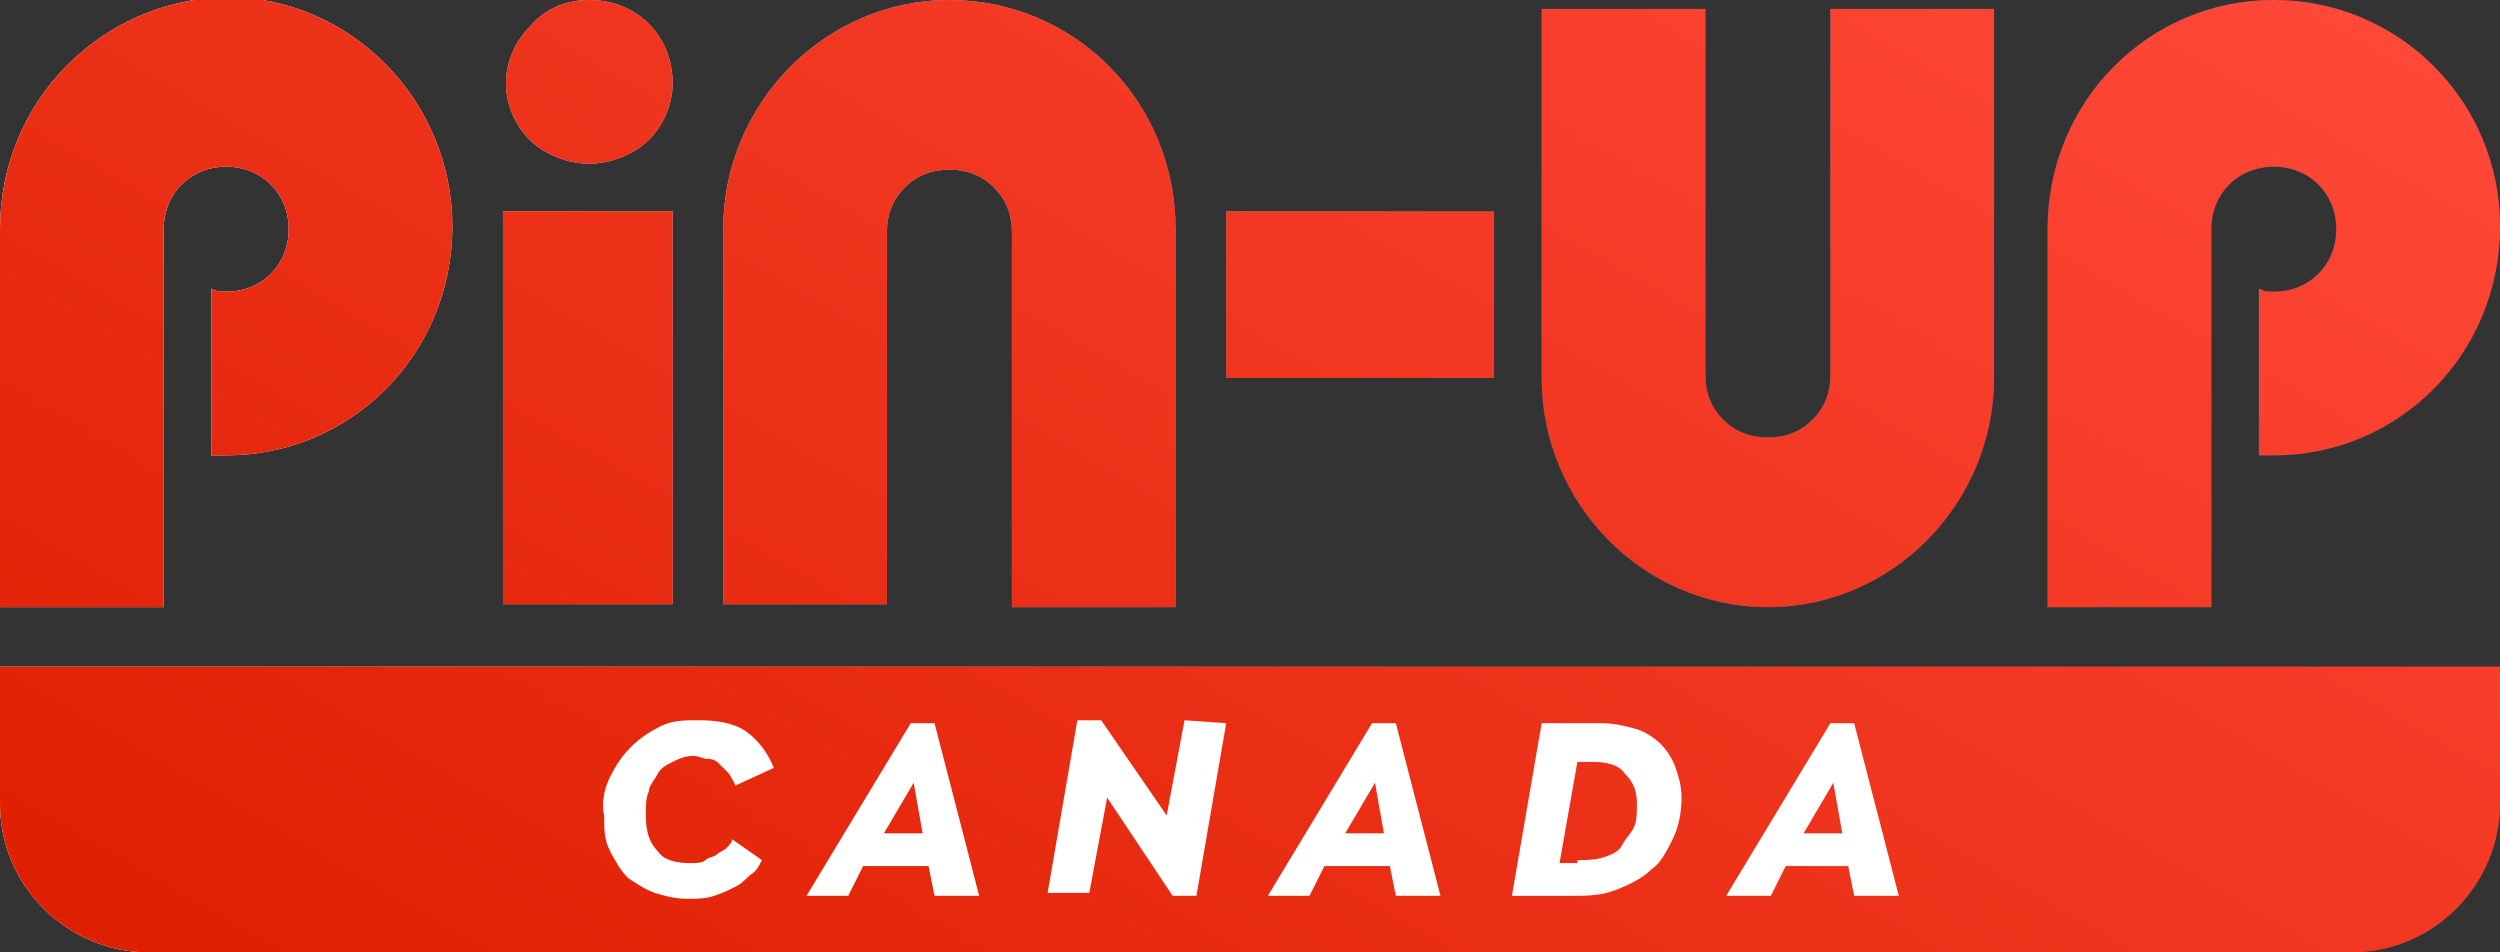 <?xml version="1.0" encoding="UTF-8"?>
<!-- Generator: Adobe Illustrator 27.3.1, SVG Export Plug-In . SVG Version: 6.00 Build 0)  -->
<svg xmlns="http://www.w3.org/2000/svg" xmlns:xlink="http://www.w3.org/1999/xlink" version="1.1" id="Слой_1" x="0px" y="0px" viewBox="0 0 84 32" style="enable-background:new 0 0 84 32;" xml:space="preserve">
<rect x="0" y="0" width="84" height="32" fill="#333333" stroke="none"/>
<style type="text/css">
	.st0{fill:#CE1D1B;}
	.st1{fill-rule:evenodd;clip-rule:evenodd;fill:#CE1D1B;}
	.st2{fill:url(#SVGID_1_);}
	.st3{fill:url(#SVGID_00000071550105254286488680000002862919782021221007_);}
	.st4{fill:url(#SVGID_00000039843494329114209580000013091823149495041923_);}
	.st5{fill:url(#SVGID_00000017479731322430537100000000274280511749988491_);}
	.st6{fill:url(#SVGID_00000123430633306550076900000009332130134321269932_);}
	.st7{fill:url(#SVGID_00000160896958773554999330000001078757821382040724_);}
	.st8{fill:url(#SVGID_00000015353086872217966800000005545603609670614916_);}
	.st9{fill:url(#SVGID_00000008118785357196967900000013251651725856748194_);}
	.st10{fill:url(#SVGID_00000158026274150092435300000005102677499469663400_);}
	.st11{fill:url(#SVGID_00000070840073965587331250000003544501257898639033_);}
	.st12{fill:url(#SVGID_00000081637290484646548900000000069532085003277744_);}
	.st13{fill:url(#SVGID_00000034079883814939156790000012711805171682568890_);}
	.st14{fill:url(#SVGID_00000169553989920242878570000012688378007917272997_);}
	.st15{fill:url(#SVGID_00000041974971438421228470000000029090638641081515_);}
	.st16{fill:url(#SVGID_00000177461477375826867660000010154719375531209625_);}
	.st17{fill:url(#SVGID_00000124839811552039890140000005795809526112865178_);}
	.st18{fill:#FFFFFF;}
</style>
<g>
	<g>
		<g>
			<path class="st0" d="M22.6,2.8c0,0.7-0.3,1.4-0.8,1.9s-1.3,0.8-2,0.8s-1.5-0.3-2-0.8S17,3.5,17,2.8s0.3-1.4,0.8-1.9     C18.3,0.3,19,0,19.8,0s1.5,0.3,2,0.8S22.6,2,22.6,2.8z"></path>
		</g>
		<g>
			<rect x="16.9" y="7.1" class="st0" width="5.7" height="13.2"></rect>
		</g>
		<g>
			<rect x="41.2" y="7.1" class="st0" width="9" height="5.6"></rect>
		</g>
		<g>
			<path class="st0" d="M7.6,15.3c4.2,0,7.6-3.4,7.6-7.7c0-4.2-3.4-7.7-7.6-7.7C3.4,0,0,3.4,0,7.7v12.7h5.5V15V7.7l0,0     c0-1.2,0.9-2.1,2.1-2.1s2.1,0.9,2.1,2.1S8.8,9.8,7.6,9.8c-0.2,0-0.3,0-0.5-0.1v5.6C7.3,15.3,7.5,15.3,7.6,15.3z"></path>
		</g>
		<g>
			<path class="st0" d="M76.4,15.3c4.2,0,7.6-3.4,7.6-7.7C84,3.4,80.6,0,76.4,0s-7.6,3.4-7.6,7.7v12.7h5.5v-5V7.7     c0-1.2,0.9-2.1,2.1-2.1s2.1,0.9,2.1,2.1s-0.9,2.1-2.1,2.1c-0.2,0-0.3,0-0.5-0.1v5.6C76,15.3,76.2,15.3,76.4,15.3z"></path>
		</g>
		<g>
			<path class="st0" d="M39.5,7.7v12.7H34V7.8c0-0.6-0.2-1.1-0.6-1.5c-0.4-0.4-0.9-0.6-1.5-0.6c-0.6,0-1.1,0.2-1.5,0.6     s-0.6,0.9-0.6,1.5l0,0V15v5.3h-5.5V7.7c0-4.2,3.4-7.7,7.6-7.7S39.5,3.4,39.5,7.7z"></path>
		</g>
		<g>
			<path class="st0" d="M51.8,12.7V0.3h5.5v5.1v7.2l0,0c0,0.6,0.2,1.1,0.6,1.5s0.9,0.6,1.5,0.6s1.1-0.2,1.5-0.6s0.6-0.9,0.6-1.5V0.3     H67v12.4c0,4.2-3.4,7.7-7.6,7.7S51.8,16.9,51.8,12.7z"></path>
		</g>
		<path class="st1" d="M84,22.4H0V27c0,2.8,2.3,5,5,5h74c2.8,0,5-2.3,5-5V22.4z"></path>
	</g>
	<g>
		<g>
			<linearGradient id="SVGID_1_" gradientUnits="userSpaceOnUse" x1="0" y1="15.95" x2="84" y2="15.95">
				<stop offset="0" style="stop-color:#FFFFFF"></stop>
				<stop offset="4.675086e-02" style="stop-color:#F6FBFD"></stop>
				<stop offset="0.125" style="stop-color:#DCF0F9"></stop>
				<stop offset="0.224" style="stop-color:#B2DEF1"></stop>
				<stop offset="0.341" style="stop-color:#79C5E7"></stop>
				<stop offset="0.471" style="stop-color:#30A6DA"></stop>
				<stop offset="0.551" style="stop-color:#0091D2"></stop>
				<stop offset="0.556" style="stop-color:#007AC0"></stop>
				<stop offset="0.809" style="stop-color:#0069A4"></stop>
				<stop offset="0.994" style="stop-color:#00588A"></stop>
			</linearGradient>
			<path class="st2" d="M22.6,2.8c0,0.7-0.3,1.4-0.8,1.9s-1.3,0.8-2,0.8s-1.5-0.3-2-0.8S17,3.5,17,2.8s0.3-1.4,0.8-1.9     C18.3,0.3,19,0,19.8,0s1.5,0.3,2,0.8S22.6,2,22.6,2.8z"></path>
		</g>
		<g>
			
				<linearGradient id="SVGID_00000159472282128336496990000018274137699454993305_" gradientUnits="userSpaceOnUse" x1="0" y1="15.95" x2="84" y2="15.95">
				<stop offset="0" style="stop-color:#FFFFFF"></stop>
				<stop offset="4.675086e-02" style="stop-color:#F6FBFD"></stop>
				<stop offset="0.125" style="stop-color:#DCF0F9"></stop>
				<stop offset="0.224" style="stop-color:#B2DEF1"></stop>
				<stop offset="0.341" style="stop-color:#79C5E7"></stop>
				<stop offset="0.471" style="stop-color:#30A6DA"></stop>
				<stop offset="0.551" style="stop-color:#0091D2"></stop>
				<stop offset="0.556" style="stop-color:#007AC0"></stop>
				<stop offset="0.809" style="stop-color:#0069A4"></stop>
				<stop offset="0.994" style="stop-color:#00588A"></stop>
			</linearGradient>
			
				<rect x="16.9" y="7.1" style="fill:url(#SVGID_00000159472282128336496990000018274137699454993305_);" width="5.7" height="13.2"></rect>
		</g>
		<g>
			
				<linearGradient id="SVGID_00000109030511732285756620000006345846267921026700_" gradientUnits="userSpaceOnUse" x1="0" y1="15.95" x2="84" y2="15.95">
				<stop offset="0" style="stop-color:#FFFFFF"></stop>
				<stop offset="4.675086e-02" style="stop-color:#F6FBFD"></stop>
				<stop offset="0.125" style="stop-color:#DCF0F9"></stop>
				<stop offset="0.224" style="stop-color:#B2DEF1"></stop>
				<stop offset="0.341" style="stop-color:#79C5E7"></stop>
				<stop offset="0.471" style="stop-color:#30A6DA"></stop>
				<stop offset="0.551" style="stop-color:#0091D2"></stop>
				<stop offset="0.556" style="stop-color:#007AC0"></stop>
				<stop offset="0.809" style="stop-color:#0069A4"></stop>
				<stop offset="0.994" style="stop-color:#00588A"></stop>
			</linearGradient>
			<rect x="41.2" y="7.1" style="fill:url(#SVGID_00000109030511732285756620000006345846267921026700_);" width="9" height="5.6"></rect>
		</g>
		<g>
			
				<linearGradient id="SVGID_00000098202873329707790470000002137673470505533585_" gradientUnits="userSpaceOnUse" x1="0" y1="15.95" x2="84" y2="15.95">
				<stop offset="0" style="stop-color:#FFFFFF"></stop>
				<stop offset="4.675086e-02" style="stop-color:#F6FBFD"></stop>
				<stop offset="0.125" style="stop-color:#DCF0F9"></stop>
				<stop offset="0.224" style="stop-color:#B2DEF1"></stop>
				<stop offset="0.341" style="stop-color:#79C5E7"></stop>
				<stop offset="0.471" style="stop-color:#30A6DA"></stop>
				<stop offset="0.551" style="stop-color:#0091D2"></stop>
				<stop offset="0.556" style="stop-color:#007AC0"></stop>
				<stop offset="0.809" style="stop-color:#0069A4"></stop>
				<stop offset="0.994" style="stop-color:#00588A"></stop>
			</linearGradient>
			<path style="fill:url(#SVGID_00000098202873329707790470000002137673470505533585_);" d="M7.6,15.3c4.2,0,7.6-3.4,7.6-7.7     c0-4.2-3.4-7.7-7.6-7.7C3.4,0,0,3.4,0,7.7v12.7h5.5V15V7.7l0,0c0-1.2,0.9-2.1,2.1-2.1s2.1,0.9,2.1,2.1S8.8,9.8,7.6,9.8     c-0.2,0-0.3,0-0.5-0.1v5.6C7.3,15.3,7.5,15.3,7.6,15.3z"></path>
		</g>
		<g>
			
				<linearGradient id="SVGID_00000161603282392499061770000015793011271617946302_" gradientUnits="userSpaceOnUse" x1="0" y1="15.95" x2="84" y2="15.95">
				<stop offset="0" style="stop-color:#FFFFFF"></stop>
				<stop offset="4.675086e-02" style="stop-color:#F6FBFD"></stop>
				<stop offset="0.125" style="stop-color:#DCF0F9"></stop>
				<stop offset="0.224" style="stop-color:#B2DEF1"></stop>
				<stop offset="0.341" style="stop-color:#79C5E7"></stop>
				<stop offset="0.471" style="stop-color:#30A6DA"></stop>
				<stop offset="0.551" style="stop-color:#0091D2"></stop>
				<stop offset="0.556" style="stop-color:#007AC0"></stop>
				<stop offset="0.809" style="stop-color:#0069A4"></stop>
				<stop offset="0.994" style="stop-color:#00588A"></stop>
			</linearGradient>
			<path style="fill:url(#SVGID_00000161603282392499061770000015793011271617946302_);" d="M76.4,15.3c4.2,0,7.6-3.4,7.6-7.7     C84,3.4,80.6,0,76.4,0s-7.6,3.4-7.6,7.7v12.7h5.5v-5V7.7c0-1.2,0.9-2.1,2.1-2.1s2.1,0.9,2.1,2.1s-0.9,2.1-2.1,2.1     c-0.2,0-0.3,0-0.5-0.1v5.6C76,15.3,76.2,15.3,76.4,15.3z"></path>
		</g>
		<g>
			
				<linearGradient id="SVGID_00000157292453030015011550000004468013340761860743_" gradientUnits="userSpaceOnUse" x1="0" y1="15.95" x2="84" y2="15.95">
				<stop offset="0" style="stop-color:#FFFFFF"></stop>
				<stop offset="4.675086e-02" style="stop-color:#F6FBFD"></stop>
				<stop offset="0.125" style="stop-color:#DCF0F9"></stop>
				<stop offset="0.224" style="stop-color:#B2DEF1"></stop>
				<stop offset="0.341" style="stop-color:#79C5E7"></stop>
				<stop offset="0.471" style="stop-color:#30A6DA"></stop>
				<stop offset="0.551" style="stop-color:#0091D2"></stop>
				<stop offset="0.556" style="stop-color:#007AC0"></stop>
				<stop offset="0.809" style="stop-color:#0069A4"></stop>
				<stop offset="0.994" style="stop-color:#00588A"></stop>
			</linearGradient>
			<path style="fill:url(#SVGID_00000157292453030015011550000004468013340761860743_);" d="M39.5,7.7v12.7H34V7.8     c0-0.6-0.2-1.1-0.6-1.5c-0.4-0.4-0.9-0.6-1.5-0.6c-0.6,0-1.1,0.2-1.5,0.6s-0.6,0.9-0.6,1.5l0,0V15v5.3h-5.5V7.7     c0-4.2,3.4-7.7,7.6-7.7S39.5,3.4,39.5,7.7z"></path>
		</g>
		<g>
			
				<linearGradient id="SVGID_00000062901275021740404030000000927587888086909886_" gradientUnits="userSpaceOnUse" x1="0" y1="15.95" x2="84" y2="15.95">
				<stop offset="0" style="stop-color:#FFFFFF"></stop>
				<stop offset="4.675086e-02" style="stop-color:#F6FBFD"></stop>
				<stop offset="0.125" style="stop-color:#DCF0F9"></stop>
				<stop offset="0.224" style="stop-color:#B2DEF1"></stop>
				<stop offset="0.341" style="stop-color:#79C5E7"></stop>
				<stop offset="0.471" style="stop-color:#30A6DA"></stop>
				<stop offset="0.551" style="stop-color:#0091D2"></stop>
				<stop offset="0.556" style="stop-color:#007AC0"></stop>
				<stop offset="0.809" style="stop-color:#0069A4"></stop>
				<stop offset="0.994" style="stop-color:#00588A"></stop>
			</linearGradient>
			<path style="fill:url(#SVGID_00000062901275021740404030000000927587888086909886_);" d="M51.8,12.7V0.3h5.5v5.1v7.2l0,0     c0,0.6,0.2,1.1,0.6,1.5s0.9,0.6,1.5,0.6s1.1-0.2,1.5-0.6s0.6-0.9,0.6-1.5V0.3H67v12.4c0,4.2-3.4,7.7-7.6,7.7S51.8,16.9,51.8,12.7     z"></path>
		</g>
		
			<linearGradient id="SVGID_00000166647806779663488280000017258494791055946914_" gradientUnits="userSpaceOnUse" x1="0" y1="15.95" x2="84" y2="15.95">
			<stop offset="0" style="stop-color:#FFFFFF"></stop>
			<stop offset="4.675086e-02" style="stop-color:#F6FBFD"></stop>
			<stop offset="0.125" style="stop-color:#DCF0F9"></stop>
			<stop offset="0.224" style="stop-color:#B2DEF1"></stop>
			<stop offset="0.341" style="stop-color:#79C5E7"></stop>
			<stop offset="0.471" style="stop-color:#30A6DA"></stop>
			<stop offset="0.551" style="stop-color:#0091D2"></stop>
			<stop offset="0.556" style="stop-color:#007AC0"></stop>
			<stop offset="0.809" style="stop-color:#0069A4"></stop>
			<stop offset="0.994" style="stop-color:#00588A"></stop>
		</linearGradient>
		<path style="fill:url(#SVGID_00000166647806779663488280000017258494791055946914_);" d="M84,22.4H0V27c0,2.8,2.3,5,5,5h74    c2.8,0,5-2.3,5-5V22.4z"></path>
	</g>
	<g>
		<g>
			
				<linearGradient id="SVGID_00000056420881508753704320000010528667691695346356_" gradientUnits="userSpaceOnUse" x1="25.904" y1="44.836" x2="58.453" y2="-11.54">
				<stop offset="0" style="stop-color:#DE1F00"></stop>
				<stop offset="1" style="stop-color:#FF4838"></stop>
			</linearGradient>
			<path style="fill:url(#SVGID_00000056420881508753704320000010528667691695346356_);" d="M22.6,2.8c0,0.7-0.3,1.4-0.8,1.9     s-1.3,0.8-2,0.8s-1.5-0.3-2-0.8S17,3.5,17,2.8s0.3-1.4,0.8-1.9C18.3,0.3,19,0,19.8,0s1.5,0.3,2,0.8S22.6,2,22.6,2.8z"></path>
		</g>
		<g>
			
				<linearGradient id="SVGID_00000139287923543034769660000014277117577096630410_" gradientUnits="userSpaceOnUse" x1="25.904" y1="44.836" x2="58.453" y2="-11.54">
				<stop offset="0" style="stop-color:#DE1F00"></stop>
				<stop offset="1" style="stop-color:#FF4838"></stop>
			</linearGradient>
			
				<rect x="16.9" y="7.1" style="fill:url(#SVGID_00000139287923543034769660000014277117577096630410_);" width="5.7" height="13.2"></rect>
		</g>
		<g>
			
				<linearGradient id="SVGID_00000096019044513612065770000003939328056464001466_" gradientUnits="userSpaceOnUse" x1="25.904" y1="44.836" x2="58.453" y2="-11.54">
				<stop offset="0" style="stop-color:#DE1F00"></stop>
				<stop offset="1" style="stop-color:#FF4838"></stop>
			</linearGradient>
			<rect x="41.2" y="7.1" style="fill:url(#SVGID_00000096019044513612065770000003939328056464001466_);" width="9" height="5.6"></rect>
		</g>
		<g>
			
				<linearGradient id="SVGID_00000060736713085525979220000010266172204628238520_" gradientUnits="userSpaceOnUse" x1="25.904" y1="44.836" x2="58.453" y2="-11.54">
				<stop offset="0" style="stop-color:#DE1F00"></stop>
				<stop offset="1" style="stop-color:#FF4838"></stop>
			</linearGradient>
			<path style="fill:url(#SVGID_00000060736713085525979220000010266172204628238520_);" d="M7.6,15.3c4.2,0,7.6-3.4,7.6-7.7     c0-4.2-3.4-7.7-7.6-7.7C3.4,0,0,3.4,0,7.7v12.7h5.5V15V7.7l0,0c0-1.2,0.9-2.1,2.1-2.1s2.1,0.9,2.1,2.1S8.8,9.8,7.6,9.8     c-0.2,0-0.3,0-0.5-0.1v5.6C7.3,15.3,7.5,15.3,7.6,15.3z"></path>
		</g>
		<g>
			
				<linearGradient id="SVGID_00000142139289666521242360000011682649398877889946_" gradientUnits="userSpaceOnUse" x1="25.904" y1="44.836" x2="58.453" y2="-11.54">
				<stop offset="0" style="stop-color:#DE1F00"></stop>
				<stop offset="1" style="stop-color:#FF4838"></stop>
			</linearGradient>
			<path style="fill:url(#SVGID_00000142139289666521242360000011682649398877889946_);" d="M76.4,15.3c4.2,0,7.6-3.4,7.6-7.7     C84,3.4,80.6,0,76.4,0s-7.6,3.4-7.6,7.7v12.7h5.5v-5V7.7c0-1.2,0.9-2.1,2.1-2.1s2.1,0.9,2.1,2.1s-0.9,2.1-2.1,2.1     c-0.2,0-0.3,0-0.5-0.1v5.6C76,15.3,76.2,15.3,76.4,15.3z"></path>
		</g>
		<g>
			
				<linearGradient id="SVGID_00000001627358220895062850000000342060906327884730_" gradientUnits="userSpaceOnUse" x1="25.904" y1="44.836" x2="58.453" y2="-11.54">
				<stop offset="0" style="stop-color:#DE1F00"></stop>
				<stop offset="1" style="stop-color:#FF4838"></stop>
			</linearGradient>
			<path style="fill:url(#SVGID_00000001627358220895062850000000342060906327884730_);" d="M39.5,7.7v12.7H34V7.8     c0-0.6-0.2-1.1-0.6-1.5c-0.4-0.4-0.9-0.6-1.5-0.6c-0.6,0-1.1,0.2-1.5,0.6s-0.6,0.9-0.6,1.5l0,0V15v5.3h-5.5V7.7     c0-4.2,3.4-7.7,7.6-7.7S39.5,3.4,39.5,7.7z"></path>
		</g>
		<g>
			
				<linearGradient id="SVGID_00000175318325257762144280000013917159246707579317_" gradientUnits="userSpaceOnUse" x1="25.904" y1="44.836" x2="58.453" y2="-11.54">
				<stop offset="0" style="stop-color:#DE1F00"></stop>
				<stop offset="1" style="stop-color:#FF4838"></stop>
			</linearGradient>
			<path style="fill:url(#SVGID_00000175318325257762144280000013917159246707579317_);" d="M51.8,12.7V0.3h5.5v5.1v7.2l0,0     c0,0.6,0.2,1.1,0.6,1.5s0.9,0.6,1.5,0.6s1.1-0.2,1.5-0.6s0.6-0.9,0.6-1.5V0.3H67v12.4c0,4.2-3.4,7.7-7.6,7.7S51.8,16.9,51.8,12.7     z"></path>
		</g>
		
			<linearGradient id="SVGID_00000154415423265469795300000011401051481786299319_" gradientUnits="userSpaceOnUse" x1="25.904" y1="44.836" x2="58.453" y2="-11.54">
			<stop offset="0" style="stop-color:#DE1F00"></stop>
			<stop offset="1" style="stop-color:#FF4838"></stop>
		</linearGradient>
		<path style="fill:url(#SVGID_00000154415423265469795300000011401051481786299319_);" d="M84,22.4H0V27c0,2.8,2.3,5,5,5h74    c2.8,0,5-2.3,5-5V22.4z"></path>
	</g>
</g>
<g>
	<path class="st18" d="M20.5,26.1c0.2-0.4,0.4-0.7,0.7-1c0.3-0.3,0.6-0.5,1-0.7s0.8-0.2,1.3-0.2c0.6,0,1.2,0.1,1.6,0.4   s0.7,0.7,0.9,1.2l-1.3,0.6c0-0.1-0.1-0.2-0.2-0.4c-0.1-0.1-0.2-0.2-0.3-0.3c-0.1-0.1-0.2-0.2-0.4-0.2c-0.2,0-0.3-0.1-0.5-0.1   c-0.3,0-0.5,0.1-0.7,0.2s-0.4,0.2-0.5,0.4c-0.1,0.2-0.3,0.4-0.3,0.6c-0.1,0.2-0.1,0.5-0.1,0.8c0,0.5,0.1,0.9,0.4,1.2   c0.2,0.3,0.6,0.4,1.1,0.4c0.2,0,0.4,0,0.5-0.1s0.3-0.1,0.4-0.2s0.2-0.1,0.3-0.2c0.1-0.1,0.2-0.2,0.2-0.3l1,0.7   c-0.1,0.2-0.2,0.4-0.4,0.5c-0.2,0.2-0.3,0.3-0.5,0.4S24.3,30,24,30.1c-0.3,0.1-0.6,0.1-0.9,0.1c-0.4,0-0.8-0.1-1.1-0.2   s-0.6-0.3-0.9-0.5c-0.2-0.2-0.4-0.5-0.6-0.9s-0.2-0.7-0.2-1.2C20.2,27,20.3,26.5,20.5,26.1z"></path>
	<path class="st18" d="M30.6,24.3h0.8l1.5,5.8h-1.5l-0.2-1H29l-0.5,1h-1.4L30.6,24.3z M29.7,28H31l-0.3-1.7L29.7,28z"></path>
	<path class="st18" d="M41.2,24.3l-1,5.8h-0.8l-2.2-3.3L36.6,30h-1.4l1-5.8H37l2.2,3.2l0.6-3.2L41.2,24.3L41.2,24.3z"></path>
	<path class="st18" d="M46.1,24.3h0.8l1.5,5.8h-1.5l-0.2-1h-2.2l-0.5,1h-1.4L46.1,24.3z M45.2,28h1.3l-0.3-1.7L45.2,28z"></path>
	<path class="st18" d="M51.8,24.3h2c0.5,0,0.8,0.1,1.2,0.2c0.3,0.1,0.6,0.3,0.8,0.5s0.4,0.5,0.5,0.8s0.2,0.6,0.2,1   c0,0.5-0.1,1-0.3,1.4s-0.4,0.8-0.7,1c-0.3,0.3-0.7,0.5-1.2,0.7s-1,0.2-1.5,0.2h-2L51.8,24.3z M53,28.9c0.3,0,0.6,0,0.9-0.1   c0.3-0.1,0.5-0.2,0.6-0.4s0.3-0.4,0.4-0.6C55,27.6,55,27.3,55,27c0-0.4-0.1-0.7-0.4-1c-0.2-0.3-0.6-0.4-1.1-0.4H53L52.4,29H53V28.9   z"></path>
	<path class="st18" d="M61.5,24.3h0.8l1.5,5.8h-1.5l-0.2-1H60l-0.5,1H58L61.5,24.3z M60.6,28h1.3l-0.3-1.7L60.6,28z"></path>
</g>
</svg>
